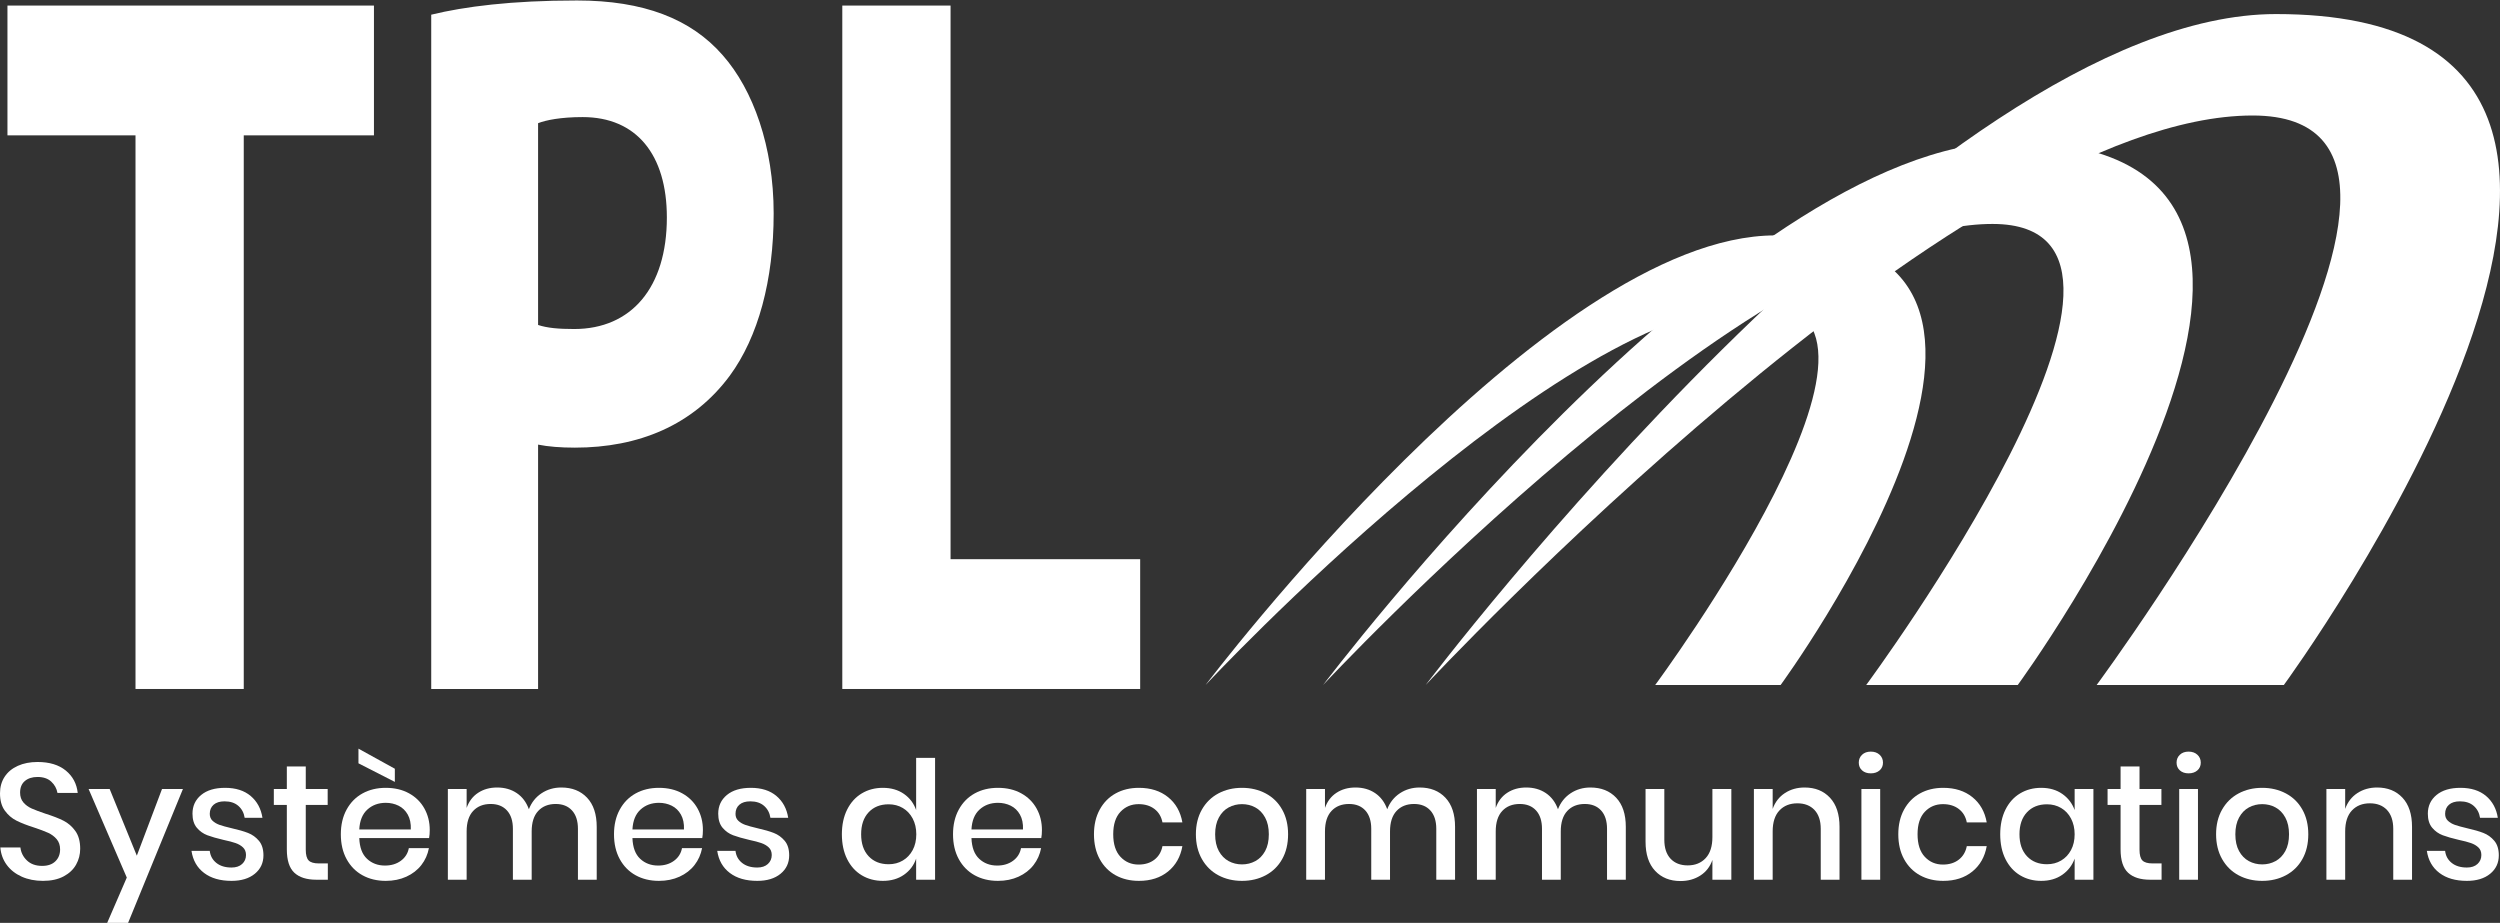 <svg xmlns="http://www.w3.org/2000/svg" fill="none" viewBox="0 0 512 189" height="189" width="512">
<rect x="0" y="0" width="512" height="189" fill="#333333" stroke="none"/>
<path fill="white" d="M429.391 140.288H467.731C467.731 140.288 568.392 2.88 466.134 2.88C395.835 2.88 291.978 140.288 291.978 140.288C291.978 140.288 400.629 23.655 461.346 23.655C515.665 23.655 429.391 140.288 429.391 140.288Z"></path>
<path fill="white" d="M382.196 140.288H413.236C413.236 140.288 494.734 29.05 411.945 29.05C355.043 29.05 270.967 140.288 270.967 140.288C270.967 140.288 358.921 45.865 408.067 45.865C452.048 45.865 382.196 140.288 382.196 140.288Z"></path>
<path fill="white" d="M338.984 140.288H364.671C364.671 140.288 432.132 48.209 363.609 48.209C316.494 48.209 246.901 140.288 246.901 140.288C246.901 140.288 319.703 62.124 360.391 62.124C396.789 62.124 338.984 140.288 338.984 140.288Z"></path>
<path fill="white" d="M27.752 27.721H1.527V1.14H76.585V27.721H49.92V141.102H27.752V27.721Z"></path>
<path fill="white" d="M110.199 66.554C112.079 67.177 114.4 67.383 117.587 67.383C129.322 67.383 136.573 58.869 136.573 44.538C136.573 31.664 130.34 23.979 119.325 23.979C114.833 23.979 111.791 24.604 110.199 25.228V66.554ZM88.315 3.008C95.13 1.347 104.691 0.098 118.167 0.098C131.786 0.098 141.497 3.84 148.016 11.313C154.245 18.377 158.446 30.003 158.446 43.707C158.446 57.415 155.262 69.044 149.466 76.938C141.93 87.111 130.771 91.677 117.733 91.677C114.833 91.677 112.225 91.472 110.199 91.058V141.103H88.315V3.008Z"></path>
<path fill="white" d="M172.503 1.14H194.675V114.522H233.507V141.103H172.503V1.14Z"></path>
<path fill="white" d="M15.581 177.081C15.019 178.081 14.164 178.884 13.017 179.491C11.871 180.098 10.465 180.402 8.802 180.402C7.183 180.402 5.734 180.116 4.452 179.543C3.17 178.968 2.147 178.165 1.383 177.131C0.62 176.096 0.18 174.905 0.068 173.556H4.181C4.295 174.591 4.738 175.479 5.515 176.221C6.289 176.962 7.329 177.334 8.633 177.334C9.803 177.334 10.707 177.019 11.348 176.388C11.989 175.76 12.309 174.95 12.309 173.961C12.309 173.106 12.072 172.405 11.601 171.853C11.129 171.303 10.543 170.87 9.847 170.555C9.15 170.24 8.196 169.881 6.982 169.476C5.497 169.005 4.288 168.531 3.355 168.059C2.423 167.588 1.631 166.902 0.979 166.004C0.326 165.105 0 163.925 0 162.461C0 161.181 0.315 160.056 0.945 159.09C1.574 158.123 2.474 157.376 3.642 156.847C4.812 156.32 6.161 156.055 7.69 156.055C10.118 156.055 12.044 156.64 13.473 157.808C14.899 158.978 15.714 160.507 15.917 162.395H11.77C11.611 161.496 11.191 160.725 10.504 160.085C9.819 159.444 8.881 159.123 7.69 159.123C6.61 159.123 5.744 159.4 5.093 159.95C4.441 160.501 4.116 161.293 4.116 162.328C4.116 163.136 4.34 163.805 4.788 164.334C5.239 164.863 5.807 165.277 6.492 165.582C7.177 165.884 8.115 166.238 9.308 166.643C10.814 167.116 12.044 167.593 13 168.077C13.956 168.56 14.766 169.263 15.428 170.185C16.092 171.107 16.423 172.321 16.423 173.827C16.423 174.995 16.142 176.08 15.581 177.081Z"></path>
<path fill="white" d="M22.457 161.585L28.022 175.242L33.182 161.585H37.465L26.235 189H21.952L25.966 179.728L18.142 161.585H22.457Z"></path>
<path fill="white" d="M51.341 163.018C52.657 164.131 53.459 165.621 53.751 167.486H50.109C49.952 166.475 49.52 165.66 48.811 165.042C48.103 164.423 47.165 164.115 45.995 164.115C45.029 164.115 44.281 164.344 43.752 164.805C43.225 165.266 42.96 165.89 42.96 166.676C42.96 167.262 43.151 167.734 43.533 168.093C43.916 168.453 44.393 168.734 44.966 168.937C45.54 169.138 46.355 169.364 47.412 169.612C48.806 169.926 49.934 170.25 50.801 170.589C51.667 170.925 52.407 171.459 53.026 172.191C53.644 172.921 53.954 173.916 53.954 175.174C53.954 176.727 53.363 177.985 52.183 178.951C51.003 179.918 49.413 180.402 47.412 180.402C45.097 180.402 43.225 179.863 41.798 178.782C40.369 177.704 39.509 176.198 39.217 174.264H42.96C43.072 175.276 43.523 176.096 44.31 176.727C45.097 177.355 46.13 177.67 47.412 177.67C48.334 177.67 49.059 177.43 49.587 176.945C50.115 176.461 50.379 175.849 50.379 175.107C50.379 174.455 50.177 173.939 49.773 173.556C49.368 173.173 48.861 172.876 48.254 172.663C47.647 172.449 46.816 172.23 45.76 172.006C44.411 171.691 43.314 171.375 42.472 171.061C41.629 170.745 40.91 170.234 40.313 169.526C39.717 168.817 39.42 167.856 39.42 166.643C39.42 165.071 40.011 163.794 41.191 162.815C42.371 161.838 44.005 161.348 46.097 161.348C48.277 161.348 50.025 161.905 51.341 163.018Z"></path>
<path fill="white" d="M67.141 176.828V180.166H64.78C62.801 180.166 61.3 179.688 60.279 178.733C59.255 177.777 58.744 176.187 58.744 173.96V164.855H56.08V161.585H58.744V156.966H62.621V161.585H67.107V164.855H62.621V174.028C62.621 175.085 62.819 175.815 63.212 176.221C63.604 176.625 64.296 176.828 65.286 176.828H67.141Z"></path>
<path fill="white" d="M83.51 166.829C83.049 166.009 82.421 165.402 81.624 165.008C80.824 164.615 79.954 164.418 79.008 164.418C77.502 164.418 76.244 164.879 75.233 165.801C74.22 166.723 73.67 168.083 73.579 169.881H84.135C84.18 168.667 83.971 167.65 83.51 166.829ZM80.863 157.438V160.135L73.412 156.325V153.324L80.863 157.438ZM87.878 171.634H73.579C73.647 173.546 74.175 174.961 75.165 175.883C76.153 176.805 77.379 177.266 78.841 177.266C80.123 177.266 81.207 176.94 82.095 176.287C82.983 175.635 83.528 174.77 83.731 173.692H87.844C87.597 174.995 87.079 176.153 86.292 177.165C85.505 178.176 84.484 178.968 83.224 179.543C81.965 180.116 80.561 180.402 79.008 180.402C77.21 180.402 75.621 180.02 74.238 179.256C72.855 178.491 71.771 177.389 70.984 175.951C70.197 174.512 69.803 172.814 69.803 170.858C69.803 168.925 70.197 167.239 70.984 165.801C71.771 164.362 72.855 163.261 74.238 162.495C75.621 161.731 77.21 161.349 79.008 161.349C80.829 161.349 82.421 161.726 83.781 162.479C85.141 163.232 86.186 164.266 86.917 165.582C87.647 166.897 88.012 168.364 88.012 169.982C88.012 170.612 87.967 171.162 87.878 171.634Z"></path>
<path fill="white" d="M120.233 163.372C121.549 164.766 122.207 166.756 122.207 169.341V180.166H118.362V169.745C118.362 168.127 117.958 166.874 117.148 165.985C116.338 165.097 115.226 164.654 113.809 164.654C112.303 164.654 111.107 165.131 110.219 166.087C109.33 167.043 108.887 168.442 108.887 170.284V180.166H105.042V169.745C105.042 168.127 104.638 166.874 103.828 165.985C103.018 165.097 101.906 164.654 100.49 164.654C98.982 164.654 97.786 165.131 96.898 166.087C96.01 167.043 95.567 168.442 95.567 170.284V180.166H91.722V161.585H95.567V165.462C96.038 164.115 96.825 163.081 97.927 162.362C99.027 161.642 100.321 161.281 101.804 161.281C103.356 161.281 104.698 161.664 105.834 162.427C106.97 163.193 107.796 164.294 108.314 165.733C108.853 164.339 109.718 163.25 110.909 162.461C112.102 161.674 113.449 161.281 114.957 161.281C117.159 161.281 118.917 161.979 120.233 163.372Z"></path>
<path fill="white" d="M139.454 166.829C138.993 166.009 138.365 165.402 137.567 165.008C136.768 164.615 135.897 164.418 134.952 164.418C133.446 164.418 132.188 164.879 131.177 165.801C130.164 166.723 129.614 168.083 129.523 169.881H140.079C140.124 168.667 139.915 167.65 139.454 166.829ZM143.822 171.634H129.523C129.591 173.546 130.119 174.961 131.109 175.883C132.097 176.805 133.323 177.266 134.785 177.266C136.066 177.266 137.151 176.94 138.039 176.287C138.927 175.635 139.472 174.77 139.675 173.692H143.788C143.541 174.995 143.023 176.153 142.236 177.165C141.449 178.176 140.428 178.968 139.168 179.543C137.909 180.116 136.505 180.402 134.952 180.402C133.154 180.402 131.565 180.02 130.181 179.256C128.798 178.491 127.715 177.389 126.928 175.951C126.141 174.512 125.747 172.814 125.747 170.858C125.747 168.925 126.141 167.239 126.928 165.801C127.715 164.362 128.798 163.261 130.181 162.495C131.565 161.731 133.154 161.349 134.952 161.349C136.773 161.349 138.365 161.726 139.724 162.479C141.084 163.232 142.129 164.266 142.861 165.582C143.591 166.897 143.956 168.364 143.956 169.982C143.956 170.612 143.911 171.162 143.822 171.634Z"></path>
<path fill="white" d="M159.013 163.018C160.329 164.131 161.132 165.621 161.423 167.486H157.782C157.625 166.475 157.192 165.66 156.484 165.042C155.775 164.423 154.837 164.115 153.668 164.115C152.701 164.115 151.954 164.344 151.425 164.805C150.898 165.266 150.633 165.89 150.633 166.676C150.633 167.262 150.823 167.734 151.206 168.093C151.589 168.453 152.066 168.734 152.639 168.937C153.212 169.138 154.028 169.364 155.085 169.612C156.479 169.926 157.607 170.25 158.474 170.589C159.339 170.925 160.08 171.459 160.699 172.191C161.317 172.921 161.626 173.916 161.626 175.174C161.626 176.727 161.036 177.985 159.855 178.951C158.675 179.918 157.086 180.402 155.085 180.402C152.769 180.402 150.898 179.863 149.471 178.782C148.041 177.704 147.182 176.198 146.89 174.264H150.633C150.745 175.276 151.195 176.096 151.982 176.727C152.769 177.355 153.803 177.67 155.085 177.67C156.007 177.67 156.731 177.43 157.26 176.945C157.787 176.461 158.052 175.849 158.052 175.107C158.052 174.455 157.849 173.939 157.445 173.556C157.041 173.173 156.534 172.876 155.927 172.663C155.32 172.449 154.489 172.23 153.433 172.006C152.084 171.691 150.987 171.375 150.145 171.061C149.301 170.745 148.582 170.234 147.986 169.526C147.39 168.817 147.092 167.856 147.092 166.643C147.092 165.071 147.683 163.794 148.863 162.815C150.044 161.838 151.678 161.348 153.77 161.348C155.95 161.348 157.698 161.905 159.013 163.018Z"></path>
<path fill="white" d="M177.896 166.356C176.873 167.447 176.362 168.948 176.362 170.858C176.362 172.769 176.873 174.27 177.896 175.359C178.92 176.45 180.285 176.995 181.994 176.995C183.073 176.995 184.04 176.742 184.894 176.237C185.748 175.731 186.423 175.017 186.918 174.095C187.411 173.173 187.658 172.094 187.658 170.858C187.658 169.643 187.411 168.572 186.918 167.637C186.423 166.704 185.748 165.985 184.894 165.48C184.04 164.974 183.073 164.721 181.994 164.721C180.285 164.721 178.92 165.266 177.896 166.356ZM185.131 162.596C186.322 163.429 187.153 164.529 187.625 165.902V155.211H191.503V180.165H187.625V175.849C187.153 177.221 186.322 178.323 185.131 179.154C183.938 179.986 182.5 180.402 180.814 180.402C179.194 180.402 177.75 180.019 176.48 179.256C175.21 178.49 174.215 177.388 173.496 175.95C172.777 174.512 172.417 172.814 172.417 170.858C172.417 168.924 172.777 167.239 173.496 165.8C174.215 164.362 175.21 163.26 176.48 162.495C177.75 161.731 179.194 161.348 180.814 161.348C182.5 161.348 183.938 161.765 185.131 162.596Z"></path>
<path fill="white" d="M208.886 166.829C208.425 166.009 207.796 165.402 206.999 165.008C206.199 164.615 205.329 164.418 204.384 164.418C202.878 164.418 201.619 164.879 200.608 165.801C199.595 166.723 199.045 168.083 198.955 169.881H209.51C209.555 168.667 209.347 167.65 208.886 166.829ZM213.254 171.634H198.955C199.022 173.546 199.551 174.961 200.541 175.883C201.529 176.805 202.755 177.266 204.216 177.266C205.498 177.266 206.582 176.94 207.471 176.287C208.359 175.635 208.903 174.77 209.107 173.692H213.22C212.973 174.995 212.455 176.153 211.668 177.165C210.881 178.176 209.859 178.968 208.599 179.543C207.34 180.116 205.936 180.402 204.384 180.402C202.586 180.402 200.996 180.02 199.613 179.256C198.23 178.491 197.146 177.389 196.359 175.951C195.573 174.512 195.179 172.814 195.179 170.858C195.179 168.925 195.573 167.239 196.359 165.801C197.146 164.362 198.23 163.261 199.613 162.495C200.996 161.731 202.586 161.349 204.384 161.349C206.205 161.349 207.796 161.726 209.156 162.479C210.516 163.232 211.561 164.266 212.293 165.582C213.022 166.897 213.388 168.364 213.388 169.982C213.388 170.612 213.343 171.162 213.254 171.634Z"></path>
<path fill="white" d="M239.22 163.255C240.791 164.524 241.77 166.251 242.153 168.43H238.072C237.847 167.262 237.303 166.345 236.438 165.683C235.57 165.019 234.486 164.688 233.183 164.688C231.699 164.688 230.462 165.21 229.474 166.256C228.484 167.301 227.989 168.836 227.989 170.858C227.989 172.882 228.484 174.422 229.474 175.479C230.462 176.536 231.699 177.063 233.183 177.063C234.486 177.063 235.57 176.727 236.438 176.052C237.303 175.377 237.847 174.455 238.072 173.286H242.153C241.77 175.468 240.791 177.198 239.22 178.48C237.644 179.762 235.656 180.402 233.249 180.402C231.452 180.402 229.862 180.02 228.479 179.256C227.096 178.49 226.012 177.389 225.225 175.95C224.438 174.512 224.045 172.814 224.045 170.858C224.045 168.925 224.438 167.239 225.225 165.801C226.012 164.362 227.096 163.261 228.479 162.495C229.862 161.731 231.452 161.349 233.249 161.349C235.656 161.349 237.644 161.984 239.22 163.255Z"></path>
<path fill="white" d="M251.629 165.363C250.795 165.811 250.128 166.504 249.62 167.436C249.115 168.369 248.862 169.51 248.862 170.858C248.862 172.23 249.115 173.376 249.62 174.299C250.128 175.221 250.795 175.906 251.629 176.355C252.46 176.805 253.369 177.029 254.359 177.029C255.349 177.029 256.258 176.805 257.09 176.355C257.923 175.906 258.59 175.221 259.098 174.299C259.603 173.376 259.856 172.23 259.856 170.858C259.856 169.51 259.603 168.369 259.098 167.436C258.59 166.504 257.923 165.811 257.09 165.363C256.258 164.912 255.349 164.688 254.359 164.688C253.369 164.688 252.46 164.912 251.629 165.363ZM259.215 162.495C260.654 163.261 261.779 164.362 262.587 165.801C263.397 167.239 263.8 168.925 263.8 170.858C263.8 172.814 263.397 174.512 262.587 175.95C261.779 177.389 260.654 178.49 259.215 179.256C257.777 180.02 256.157 180.402 254.359 180.402C252.559 180.402 250.947 180.02 249.521 179.256C248.092 178.49 246.968 177.383 246.148 175.934C245.327 174.484 244.918 172.792 244.918 170.858C244.918 168.925 245.327 167.239 246.148 165.801C246.968 164.362 248.092 163.261 249.521 162.495C250.947 161.731 252.559 161.349 254.359 161.349C256.157 161.349 257.777 161.731 259.215 162.495Z"></path>
<path fill="white" d="M296.022 163.372C297.337 164.766 297.996 166.756 297.996 169.341V180.166H294.151V169.745C294.151 168.127 293.747 166.874 292.937 165.985C292.127 165.097 291.014 164.654 289.597 164.654C288.091 164.654 286.895 165.131 286.007 166.087C285.119 167.043 284.675 168.442 284.675 170.284V180.166H280.831V169.745C280.831 168.127 280.426 166.874 279.617 165.985C278.806 165.097 277.694 164.654 276.279 164.654C274.771 164.654 273.575 165.131 272.687 166.087C271.798 167.043 271.355 168.442 271.355 170.284V180.166H267.51V161.585H271.355V165.462C271.827 164.115 272.614 163.081 273.716 162.362C274.815 161.642 276.11 161.281 277.593 161.281C279.145 161.281 280.487 161.664 281.622 162.427C282.759 163.193 283.584 164.294 284.102 165.733C284.642 164.339 285.507 163.25 286.698 162.461C287.89 161.674 289.238 161.281 290.746 161.281C292.948 161.281 294.706 161.979 296.022 163.372Z"></path>
<path fill="white" d="M330.991 163.372C332.307 164.766 332.965 166.756 332.965 169.341V180.166H329.12V169.745C329.12 168.127 328.716 166.874 327.906 165.985C327.096 165.097 325.984 164.654 324.567 164.654C323.061 164.654 321.865 165.131 320.977 166.087C320.088 167.043 319.645 168.442 319.645 170.284V180.166H315.8V169.745C315.8 168.127 315.396 166.874 314.586 165.985C313.776 165.097 312.664 164.654 311.248 164.654C309.74 164.654 308.544 165.131 307.656 166.087C306.768 167.043 306.325 168.442 306.325 170.284V180.166H302.48V161.585H306.325V165.462C306.797 164.115 307.583 163.081 308.685 162.362C309.785 161.642 311.079 161.281 312.562 161.281C314.114 161.281 315.456 161.664 316.592 162.427C317.728 163.193 318.554 164.294 319.072 165.733C319.611 164.339 320.476 163.25 321.667 162.461C322.86 161.674 324.207 161.281 325.715 161.281C327.917 161.281 329.675 161.979 330.991 163.372Z"></path>
<path fill="white" d="M354.579 161.585V180.166H350.7V176.12C350.228 177.49 349.408 178.553 348.238 179.306C347.069 180.059 345.708 180.437 344.158 180.437C342.001 180.437 340.268 179.739 338.966 178.345C337.661 176.951 337.009 174.961 337.009 172.376V161.585H340.853V171.972C340.853 173.658 341.28 174.956 342.134 175.867C342.989 176.776 344.158 177.232 345.643 177.232C347.17 177.232 348.395 176.737 349.317 175.748C350.239 174.76 350.7 173.32 350.7 171.433V161.585H354.579Z"></path>
<path fill="white" d="M374.777 163.372C376.082 164.766 376.734 166.756 376.734 169.341V180.166H372.889V169.745C372.889 168.082 372.461 166.796 371.609 165.884C370.752 164.975 369.585 164.519 368.1 164.519C366.571 164.519 365.347 165.008 364.425 165.985C363.502 166.963 363.043 168.398 363.043 170.284V180.166H359.198V161.585H363.043V165.665C363.536 164.272 364.369 163.193 365.539 162.427C366.706 161.664 368.056 161.281 369.585 161.281C371.742 161.281 373.475 161.979 374.777 163.372Z"></path>
<path fill="white" d="M385.062 180.166H381.217V161.586H385.062V180.166ZM381.353 154.572C381.801 154.145 382.398 153.931 383.14 153.931C383.882 153.931 384.482 154.145 384.943 154.572C385.404 154.999 385.635 155.538 385.635 156.19C385.635 156.842 385.404 157.37 384.943 157.774C384.482 158.18 383.882 158.382 383.14 158.382C382.398 158.382 381.801 158.18 381.353 157.774C380.903 157.37 380.678 156.842 380.678 156.19C380.678 155.538 380.903 154.999 381.353 154.572Z"></path>
<path fill="white" d="M403.947 163.255C405.519 164.524 406.498 166.251 406.881 168.43H402.799C402.575 167.262 402.03 166.345 401.165 165.683C400.298 165.019 399.214 164.688 397.911 164.688C396.427 164.688 395.189 165.21 394.201 166.256C393.211 167.301 392.716 168.836 392.716 170.858C392.716 172.882 393.211 174.422 394.201 175.479C395.189 176.536 396.427 177.063 397.911 177.063C399.214 177.063 400.298 176.727 401.165 176.052C402.03 175.377 402.575 174.455 402.799 173.286H406.881C406.498 175.468 405.519 177.198 403.947 178.48C402.372 179.762 400.383 180.402 397.977 180.402C396.179 180.402 394.589 180.02 393.206 179.256C391.823 178.49 390.739 177.389 389.952 175.95C389.165 174.512 388.772 172.814 388.772 170.858C388.772 168.925 389.165 167.239 389.952 165.801C390.739 164.362 391.823 163.261 393.206 162.495C394.589 161.731 396.179 161.349 397.977 161.349C400.383 161.349 402.372 161.984 403.947 163.255Z"></path>
<path fill="white" d="M415.124 166.356C414.101 167.447 413.59 168.948 413.59 170.858C413.59 172.769 414.101 174.27 415.124 175.359C416.148 176.45 417.513 176.995 419.222 176.995C420.301 176.995 421.267 176.742 422.121 176.237C422.976 175.731 423.651 175.017 424.146 174.095C424.639 173.173 424.886 172.094 424.886 170.858C424.886 169.643 424.639 168.572 424.146 167.637C423.651 166.704 422.976 165.985 422.121 165.48C421.267 164.974 420.301 164.721 419.222 164.721C417.513 164.721 416.148 165.266 415.124 166.356ZM422.358 162.596C423.549 163.429 424.391 164.529 424.886 165.902V161.585H428.731V180.165H424.886V175.849C424.391 177.221 423.549 178.323 422.358 179.154C421.166 179.986 419.728 180.402 418.042 180.402C416.422 180.402 414.979 180.019 413.707 179.256C412.438 178.49 411.443 177.388 410.724 175.95C410.005 174.512 409.645 172.814 409.645 170.858C409.645 168.924 410.005 167.239 410.724 165.8C411.443 164.362 412.438 163.26 413.707 162.495C414.979 161.731 416.422 161.348 418.042 161.348C419.728 161.348 421.166 161.765 422.358 162.596Z"></path>
<path fill="white" d="M442.692 176.828V180.166H440.331C438.352 180.166 436.851 179.688 435.83 178.733C434.806 177.777 434.295 176.187 434.295 173.96V164.855H431.63V161.585H434.295V156.966H438.173V161.585H442.658V164.855H438.173V174.028C438.173 175.085 438.37 175.815 438.763 176.221C439.155 176.625 439.847 176.828 440.837 176.828H442.692Z"></path>
<path fill="white" d="M450.145 180.166H446.3V161.586H450.145V180.166ZM446.436 154.572C446.884 154.145 447.48 153.931 448.223 153.931C448.965 153.931 449.565 154.145 450.026 154.572C450.487 154.999 450.718 155.538 450.718 156.19C450.718 156.842 450.487 157.37 450.026 157.774C449.565 158.18 448.965 158.382 448.223 158.382C447.48 158.382 446.884 158.18 446.436 157.774C445.985 157.37 445.761 156.842 445.761 156.19C445.761 155.538 445.985 154.999 446.436 154.572Z"></path>
<path fill="white" d="M460.566 165.363C459.733 165.811 459.065 166.504 458.558 167.436C458.052 168.369 457.8 169.51 457.8 170.858C457.8 172.23 458.052 173.376 458.558 174.299C459.065 175.221 459.733 175.906 460.566 176.355C461.397 176.805 462.307 177.029 463.297 177.029C464.286 177.029 465.196 176.805 466.027 176.355C466.86 175.906 467.528 175.221 468.035 174.299C468.54 173.376 468.793 172.23 468.793 170.858C468.793 169.51 468.54 168.369 468.035 167.436C467.528 166.504 466.86 165.811 466.027 165.363C465.196 164.912 464.286 164.688 463.297 164.688C462.307 164.688 461.397 164.912 460.566 165.363ZM468.152 162.495C469.591 163.261 470.716 164.362 471.524 165.801C472.334 167.239 472.738 168.925 472.738 170.858C472.738 172.814 472.334 174.512 471.524 175.95C470.716 177.389 469.591 178.49 468.152 179.256C466.714 180.02 465.094 180.402 463.297 180.402C461.497 180.402 459.884 180.02 458.458 179.256C457.029 178.49 455.906 177.383 455.085 175.934C454.264 174.484 453.855 172.792 453.855 170.858C453.855 168.925 454.264 167.239 455.085 165.801C455.906 164.362 457.029 163.261 458.458 162.495C459.884 161.731 461.497 161.349 463.297 161.349C465.094 161.349 466.714 161.731 468.152 162.495Z"></path>
<path fill="white" d="M492.027 163.372C493.331 164.766 493.983 166.756 493.983 169.341V180.166H490.138V169.745C490.138 168.082 489.711 166.796 488.858 165.884C488.002 164.975 486.834 164.519 485.35 164.519C483.821 164.519 482.596 165.008 481.674 165.985C480.752 166.963 480.292 168.398 480.292 170.284V180.166H476.448V161.585H480.292V165.665C480.785 164.272 481.619 163.193 482.788 162.427C483.956 161.664 485.305 161.281 486.834 161.281C488.992 161.281 490.724 161.979 492.027 163.372Z"></path>
<path fill="white" d="M509.143 163.018C510.458 164.131 511.261 165.621 511.553 167.486H507.911C507.754 166.475 507.321 165.66 506.613 165.042C505.905 164.423 504.966 164.115 503.797 164.115C502.83 164.115 502.083 164.344 501.554 164.805C501.027 165.266 500.762 165.89 500.762 166.676C500.762 167.262 500.953 167.734 501.335 168.093C501.718 168.453 502.195 168.734 502.768 168.937C503.341 169.138 504.157 169.364 505.214 169.612C506.608 169.926 507.736 170.25 508.603 170.589C509.468 170.925 510.209 171.459 510.828 172.191C511.446 172.921 511.756 173.916 511.756 175.174C511.756 176.727 511.165 177.985 509.984 178.951C508.804 179.918 507.215 180.402 505.214 180.402C502.898 180.402 501.027 179.863 499.6 178.782C498.17 177.704 497.311 176.198 497.018 174.264H500.762C500.874 175.276 501.325 176.096 502.111 176.727C502.898 177.355 503.932 177.67 505.214 177.67C506.136 177.67 506.86 177.43 507.389 176.945C507.916 176.461 508.181 175.849 508.181 175.107C508.181 174.455 507.979 173.939 507.574 173.556C507.17 173.173 506.663 172.876 506.056 172.663C505.449 172.449 504.618 172.23 503.562 172.006C502.213 171.691 501.116 171.375 500.274 171.061C499.431 170.745 498.712 170.234 498.115 169.526C497.519 168.817 497.221 167.856 497.221 166.643C497.221 165.071 497.812 163.794 498.993 162.815C500.173 161.838 501.807 161.348 503.899 161.348C506.079 161.348 507.827 161.905 509.143 163.018Z"></path>
</svg>
